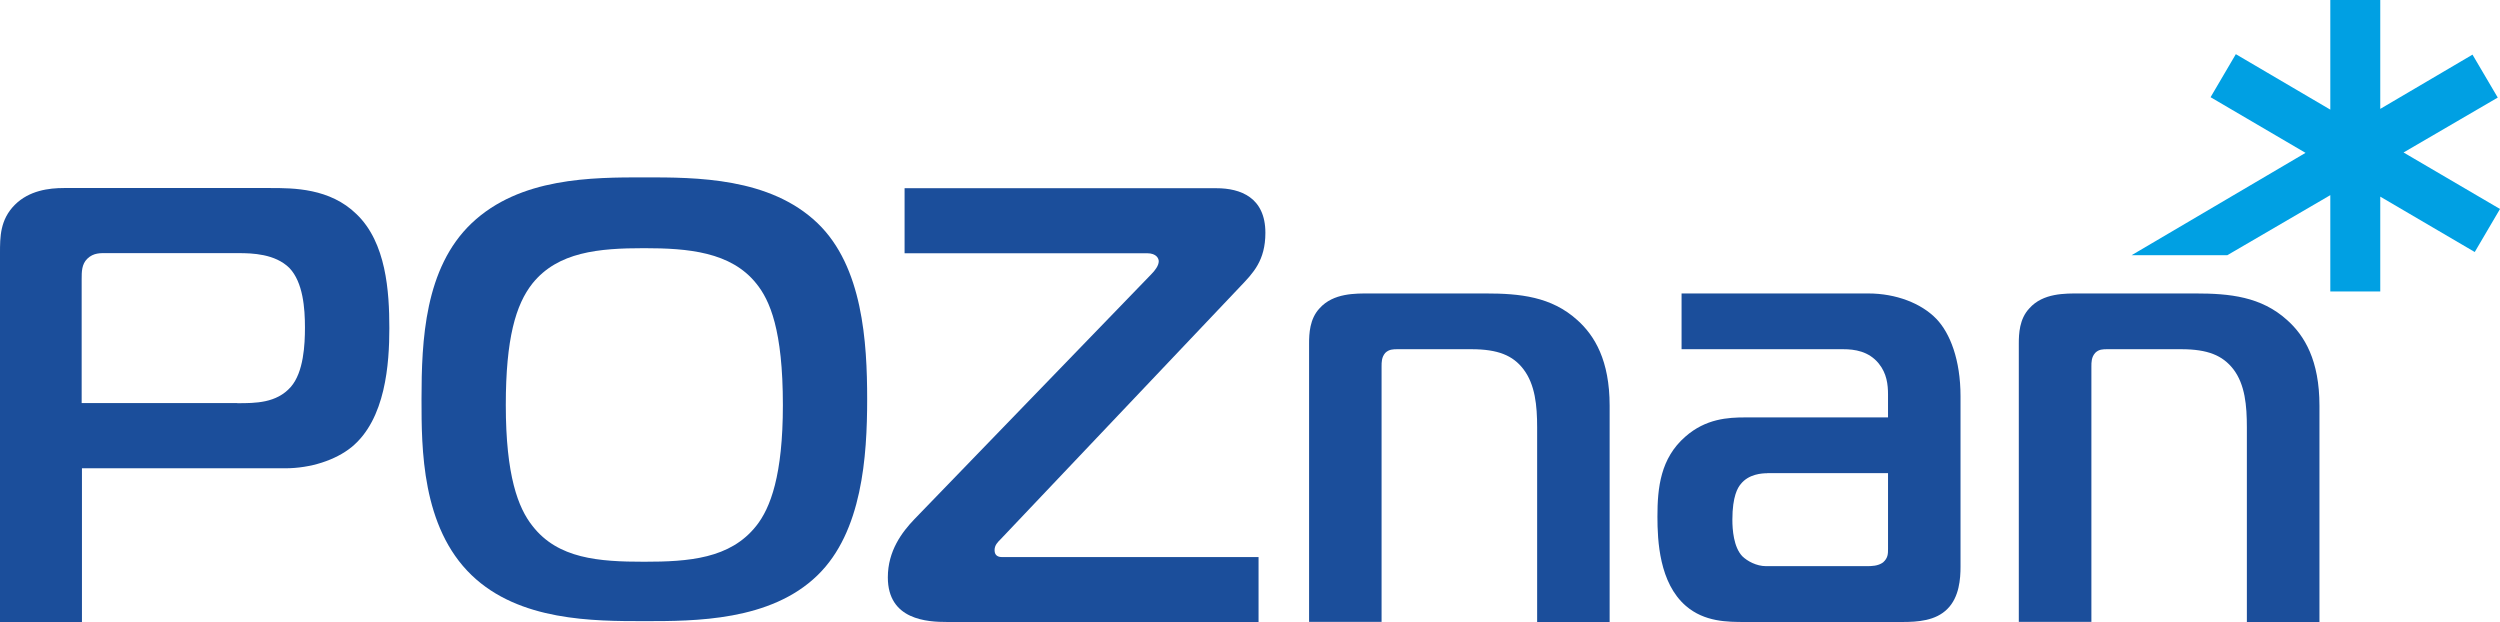 <?xml version="1.0" encoding="UTF-8"?><!DOCTYPE svg PUBLIC "-//W3C//DTD SVG 1.1//EN" "http://www.w3.org/Graphics/SVG/1.1/DTD/svg11.dtd"><svg xmlns="http://www.w3.org/2000/svg" xml:space="preserve" width="259.115px" height="64.467px" style="shape-rendering:geometricPrecision; image-rendering:optimizeQuality; fill-rule:evenodd; clip-rule:evenodd" viewBox="0 0 26725 6649" xmlns:xlink="http://www.w3.org/1999/xlink"><defs><style type="text/css"><![CDATA[ .fil1 {fill:#00A0E3;fill-rule:nonzero} .fil0 {fill:#1B4E9B;fill-rule:nonzero} ]]></style></defs><path class="fil0" d="M0 6649l0 -3943c0,-172 0,-358 159,-517 153,-153 365,-179 524,-179l2207 0c245,0 636,0 921,279 318,304 351,828 351,1219 0,378 -39,973 -404,1272 -172,139 -437,226 -709,226l-2173 0 0 1643 -875 0zm2537 -2339c193,0 418,0 571,-173 139,-158 152,-457 152,-636 0,-205 -20,-483 -166,-636 -153,-152 -398,-159 -544,-159l-1411 0c-60,0 -139,-6 -206,60 -60,59 -60,139 -60,218l0 1325 1663 0z"/><path class="fil0" d="M8740 2386c483,464 530,1272 530,1882 0,610 -53,1418 -530,1881 -503,491 -1312,491 -1849,491 -550,0 -1338,0 -1849,-491 -536,-515 -536,-1358 -536,-1881 0,-629 33,-1404 536,-1882 517,-490 1286,-490 1849,-490 550,0 1339,0 1849,490zm-3048 3236c272,351 709,383 1193,383 477,0 921,-32 1199,-383 153,-192 285,-544 285,-1292 0,-802 -139,-1121 -285,-1300 -271,-338 -729,-377 -1199,-377 -484,0 -921,39 -1193,377 -179,226 -285,590 -285,1300 0,755 132,1100 285,1292z"/><path class="fil0" d="M10127 6649c-212,0 -636,-20 -636,-477 0,-285 152,-484 285,-623l2531 -2617c40,-40 80,-93 80,-139 0,-26 -20,-86 -126,-86l-2591 0 0 -695 3334 0c257,0 523,99 523,477 0,298 -133,431 -265,570l-2564 2704c-33,33 -66,65 -66,118 0,60 40,74 80,74l2742 0 0 696 -3326 0z"/><path class="fil0" d="M13994 3674c0,-107 6,-265 112,-378 147,-165 385,-159 537,-159l1238 0c365,0 703,33 981,285 185,166 345,431 345,915l0 2312 -775 0 0 -2081c0,-232 -21,-457 -147,-622 -112,-146 -271,-213 -556,-213l-789 0c-45,0 -92,0 -132,40 -39,46 -39,98 -39,145l0 2730 -775 0 0 -2975z"/><path class="fil0" d="M19971 3137c299,0 569,106 729,272 146,152 258,437 258,828l0 1822c0,126 -13,324 -140,450 -125,127 -317,140 -483,140l-1677 0c-191,0 -437,0 -636,-172 -284,-245 -304,-696 -304,-955 0,-310 33,-623 298,-854 219,-193 457,-206 642,-206l1525 0 0 -245c0,-106 -13,-225 -99,-331 -107,-132 -259,-153 -379,-153l-1729 0 0 -596 1995 0zm-1080 1922c-53,0 -199,7 -285,119 -28,34 -87,125 -87,378 0,105 13,292 106,390 54,53 153,106 252,106l1080 0c46,0 119,0 173,-40 53,-47 53,-92 53,-146l0 -808 -1292 0z"/><path class="fil0" d="M21581 3674c0,-107 6,-265 113,-378 146,-165 384,-159 537,-159l1239 0c364,0 702,33 980,285 186,166 345,431 345,915l0 2312 -776 0 0 -2081c0,-232 -19,-457 -145,-622 -114,-146 -272,-213 -557,-213l-789 0c-47,0 -92,0 -131,40 -40,46 -40,98 -40,145l0 2730 -776 0 0 -2975z"/><polygon class="fil1" points="25694,1630 26701,1043 26431,584 25445,1164 25445,0 24911,0 24911,1172 23901,579 23631,1039 24646,1634 22787,2728 23810,2728 24911,2086 24911,3116 25445,3116 25445,2102 26455,2694 26725,2234 "/></svg>